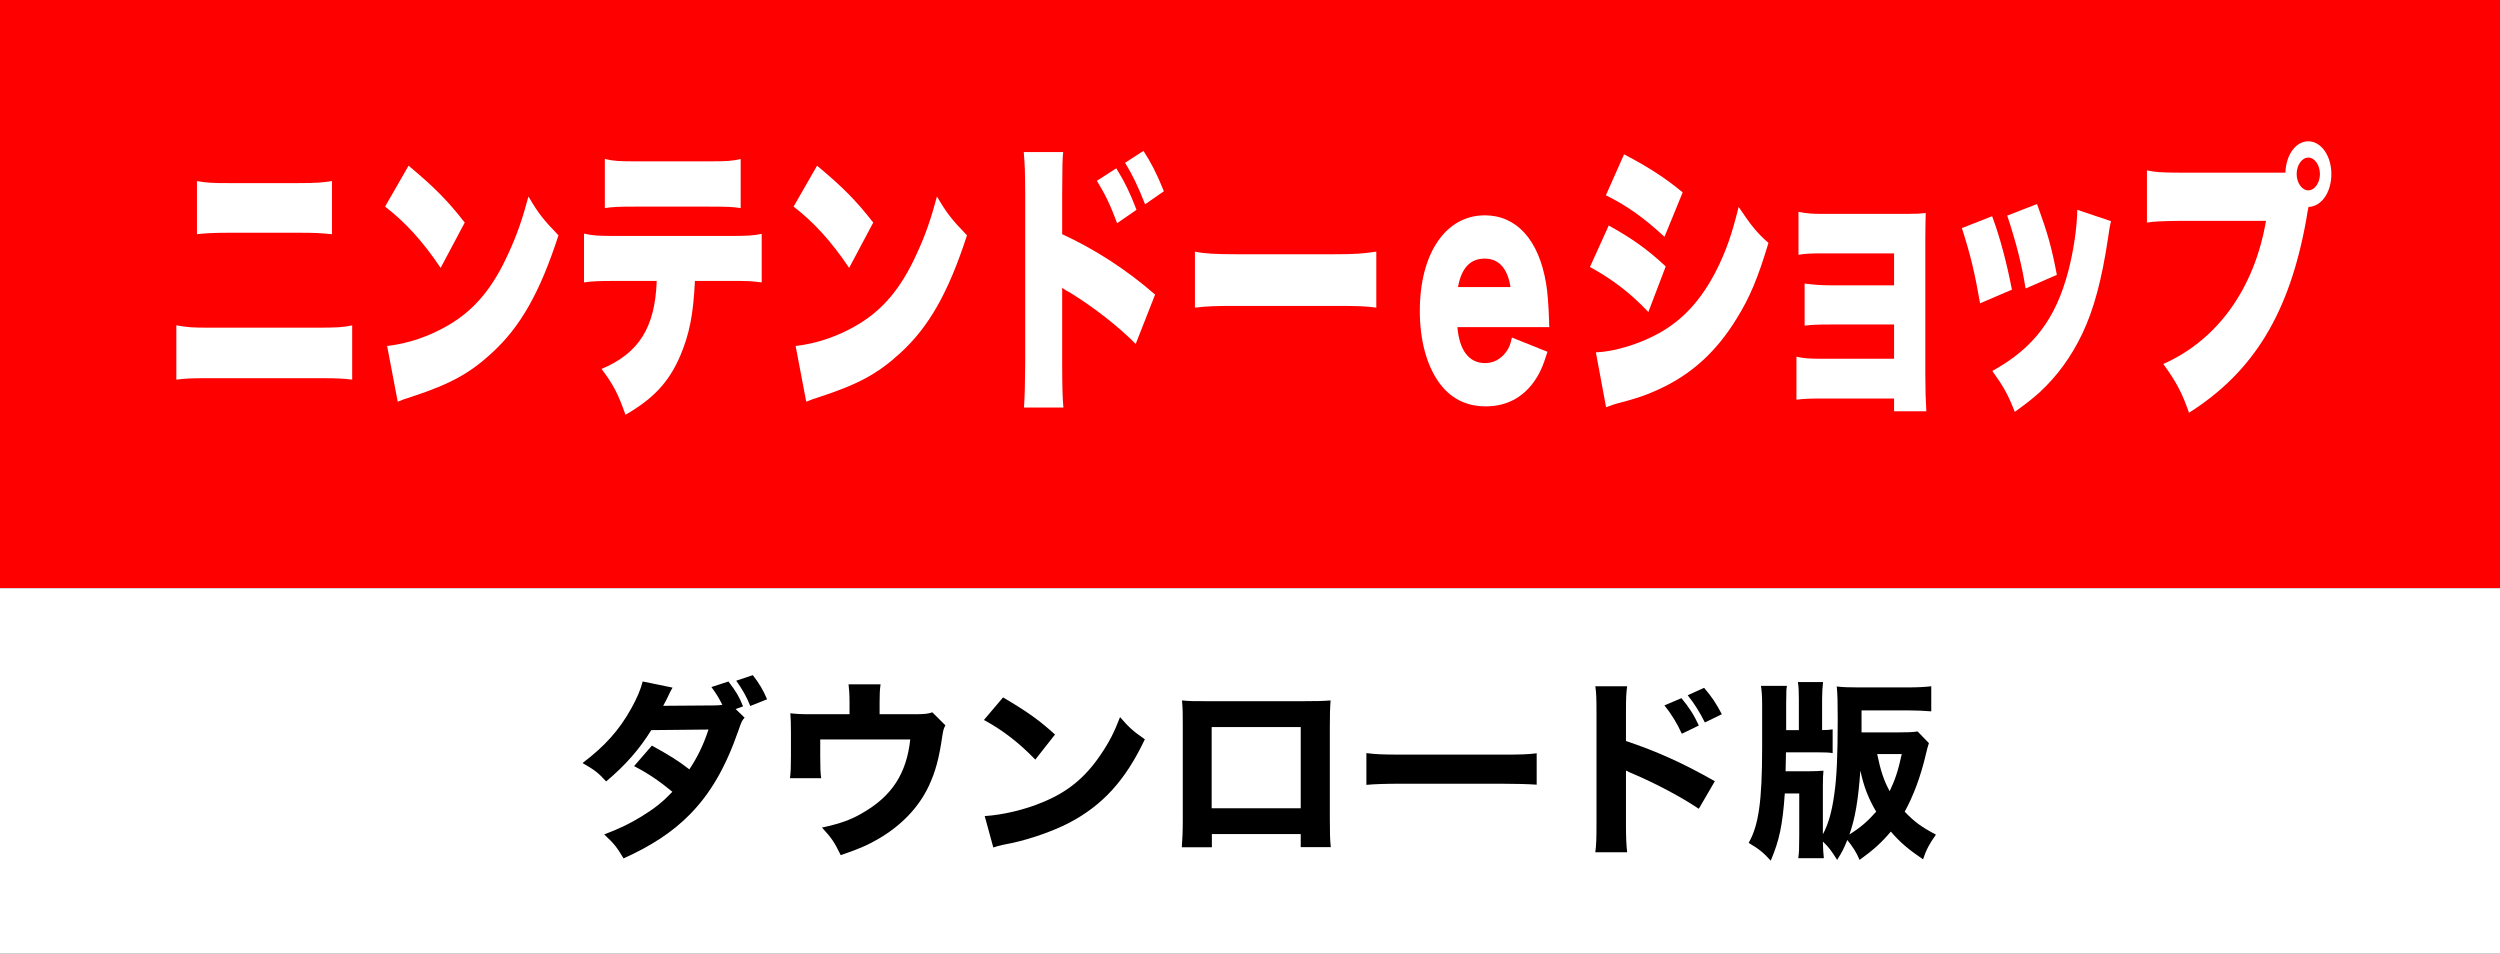 <?xml version="1.0" encoding="utf-8"?>
<!-- Generator: Adobe Illustrator 16.0.4, SVG Export Plug-In . SVG Version: 6.00 Build 0)  -->
<!DOCTYPE svg PUBLIC "-//W3C//DTD SVG 1.1//EN" "http://www.w3.org/Graphics/SVG/1.1/DTD/svg11.dtd">
<svg version="1.1" id="レイヤー_1" xmlns="http://www.w3.org/2000/svg" xmlns:xlink="http://www.w3.org/1999/xlink" x="0px"
	 y="0px" width="378.959px" height="144.556px" viewBox="0 0 378.959 144.556" enable-background="new 0 0 378.959 144.556"
	 xml:space="preserve">
<rect x="0" y="0" width="378.959" height="144.556" fill="#333333" stroke="none"/>
<rect fill="#FF0000" width="379.447" height="89.16"/>
<rect y="89.16" fill="#FFFFFF" width="379.447" height="55.984"/>
<g>
	<path d="M112.871,108.787c-0.415,0.464-0.444,0.522-0.947,1.974c-1.954,5.601-4.233,9.519-7.371,12.711
		c-2.605,2.642-5.832,4.76-10.035,6.646c-1.006-1.712-1.51-2.321-2.931-3.628c2.457-0.957,3.908-1.654,5.654-2.728
		c1.983-1.219,3.197-2.177,4.677-3.744c-2.013-1.654-3.582-2.729-5.802-3.889l2.694-3.105c2.605,1.422,3.996,2.293,5.684,3.599
		c1.273-1.916,2.161-3.773,2.901-6.037l-8.673,0.088c-1.806,2.901-3.878,5.281-6.838,7.777c-1.214-1.335-1.806-1.771-3.582-2.786
		c3.375-2.554,5.565-4.991,7.4-8.3c0.858-1.538,1.421-2.874,1.717-4.063l4.529,0.929c-0.296,0.522-0.385,0.667-0.77,1.509
		c-0.267,0.522-0.355,0.726-0.651,1.248l7.815-0.058c0.415,0,0.74-0.029,1.154-0.087c-0.533-1.045-0.888-1.654-1.658-2.699
		l2.576-0.842c1.184,1.538,1.628,2.293,2.22,3.772l-1.125,0.406L112.871,108.787z M114.114,102.344
		c0.917,1.161,1.628,2.351,2.161,3.657l-2.545,1.016c-0.503-1.306-1.214-2.554-2.131-3.831L114.114,102.344z"/>
	<path d="M138.661,108.265c1.48,0,2.013-0.059,2.664-0.29l1.983,1.974c-0.267,0.493-0.326,0.696-0.474,1.654
		c-0.503,3.453-1.036,5.369-2.042,7.545c-1.51,3.192-4.056,5.892-7.489,7.924c-1.599,0.957-3.049,1.596-5.861,2.554
		c-0.977-2.003-1.421-2.642-2.842-4.18c2.783-0.609,4.352-1.16,6.127-2.205c4.47-2.554,6.69-5.979,7.253-11.145h-13.646v2.467
		c0,1.771,0.029,2.612,0.148,3.396h-4.736c0.118-0.899,0.148-1.684,0.148-3.396v-3.512c0-1.394-0.03-2.09-0.089-2.932
		c1.036,0.116,1.45,0.146,3.404,0.146h5.565v-1.8c0-1.248-0.059-2.031-0.148-2.728h4.855c-0.119,0.842-0.148,1.509-0.148,2.699
		v1.828H138.661z"/>
	<path d="M152.049,105.711c3.818,2.264,5.506,3.482,7.874,5.63l-2.99,3.802c-2.457-2.554-4.944-4.469-7.786-6.008L152.049,105.711z
		 M149.266,123.704c2.723-0.174,6.098-0.957,8.821-2.118c3.759-1.538,6.394-3.715,8.703-7.11c1.332-1.944,2.131-3.512,2.99-5.775
		c1.391,1.596,1.924,2.089,3.759,3.366c-2.931,6.211-6.423,10.042-11.574,12.712c-2.368,1.219-5.772,2.408-8.614,3.019
		c-0.74,0.145-0.74,0.145-1.302,0.261c-0.681,0.146-0.859,0.203-1.48,0.406L149.266,123.704z"/>
	<path d="M183.701,126.433v2.002h-4.559c0.089-1.132,0.148-2.351,0.148-4.092v-14.337c0-2.061,0-2.409-0.119-3.831
		c1.214,0.116,1.688,0.116,4.263,0.116h13.824c2.486,0,3.227-0.029,4.44-0.116c-0.089,1.016-0.118,2.293-0.118,3.977v14.018
		c0,2.09,0.029,3.222,0.148,4.237h-4.559v-1.974H183.701z M197.169,110.209h-13.499v12.306h13.499V110.209z"/>
	<path d="M207.123,114.156c1.332,0.174,2.397,0.232,5.417,0.232h14.979c2.99,0,4.056-0.029,5.417-0.204v4.76
		c-1.184-0.087-3.138-0.145-5.446-0.145H212.54c-2.575,0-4.263,0.058-5.417,0.174V114.156z"/>
	<path d="M241.824,129.189c0.147-1.103,0.178-2.118,0.178-4.092v-17.182c0-2.061-0.03-2.873-0.178-3.889h4.825
		c-0.148,1.103-0.178,1.771-0.178,3.889v4.411c4.588,1.539,8.644,3.338,13.469,6.095l-2.428,4.18
		c-2.634-1.771-6.512-3.831-9.916-5.282c-0.562-0.232-0.681-0.29-1.125-0.522v8.358c0,1.857,0.059,2.932,0.178,4.034H241.824z
		 M254.879,105.827c1.154,1.393,1.895,2.524,2.634,4.149l-2.575,1.248c-0.71-1.567-1.599-3.019-2.635-4.295L254.879,105.827z
		 M258.312,104.26c1.272,1.509,1.776,2.292,2.693,4.005l-2.575,1.248c-0.74-1.48-1.569-2.845-2.604-4.121L258.312,104.26z"/>
	<path d="M292.392,112.646c-0.148,0.465-0.296,0.929-0.474,1.742c-0.77,3.308-1.895,6.298-3.197,8.648
		c1.48,1.538,2.486,2.292,4.736,3.482c-0.977,1.364-1.479,2.293-1.953,3.744c-2.221-1.51-3.464-2.555-4.885-4.209
		c-1.392,1.654-2.635,2.786-4.736,4.296c-0.503-1.19-1.036-2.003-1.865-3.019c-0.503,1.277-0.77,1.8-1.539,3.019
		c-0.829-1.335-1.272-1.944-2.161-2.786c0.03,1.132,0.06,1.741,0.148,2.524h-3.878c0.118-0.783,0.148-1.538,0.148-3.424v-6.386
		h-2.191c-0.325,4.76-0.828,7.14-2.131,10.188c-1.096-1.219-1.776-1.771-3.345-2.699c1.509-2.642,2.042-6.298,2.042-14.453v-6.472
		c0-1.22-0.059-2.177-0.178-2.873h3.938c-0.06,0.377-0.089,0.58-0.089,0.783c0,0.696,0,0.696-0.029,2.031v3.89h1.924v-4.702
		c0-1.219-0.029-1.828-0.148-2.583h3.819c-0.089,0.696-0.148,1.567-0.148,2.583v4.702c0.947-0.029,1.096-0.029,1.599-0.116v3.599
		c-0.562-0.087-1.065-0.116-2.428-0.116h-4.647l-0.059,2.873h3.315c1.036,0,1.687-0.029,2.427-0.087
		c-0.059,0.639-0.089,1.132-0.089,2.293v7.343c0.8-1.451,1.362-3.396,1.717-5.979c0.386-2.611,0.533-5.949,0.533-11.492
		c0-2.467-0.029-3.802-0.147-4.934c0.888,0.116,1.864,0.145,3.374,0.145h7.342c1.45,0,2.634-0.058,3.611-0.174v3.802
		c-0.978-0.087-2.279-0.145-3.493-0.145h-7.075v3.337h5.358c1.539,0,2.457-0.029,3.138-0.145L292.392,112.646z M280.344,126.49
		c1.628-1.016,2.753-1.974,4.056-3.453c-1.185-2.003-1.895-3.831-2.398-6.24C281.676,121.324,281.202,124.082,280.344,126.49z
		 M284.547,114.301c0.533,2.583,1.036,4.063,1.895,5.631c0.829-1.741,1.273-3.048,1.836-5.631H284.547z"/>
</g>
<g>
	<path fill="#FFFFFF" d="M26.729,49.319c1.857,0.308,2.291,0.352,5.17,0.352h16.006c3.097,0,4.057-0.044,5.48-0.352v8.229
		c-1.362-0.177-2.137-0.221-5.387-0.221H31.807c-2.756,0-3.839,0.044-5.077,0.221V49.319z M29.856,27.448
		c1.455,0.264,2.321,0.308,4.829,0.308h10.496c2.724,0,3.808-0.088,5.139-0.308v8.053c-1.765-0.176-2.569-0.22-5.077-0.22H34.624
		c-2.291,0-3.685,0.088-4.768,0.22V27.448z"/>
	<path fill="#FFFFFF" d="M61.932,25.116c3.9,3.256,5.913,5.28,8.514,8.625l-3.653,6.865c-2.693-4.005-5.325-6.909-8.421-9.286
		L61.932,25.116z M58.681,52.443c3.158-0.352,6.409-1.452,9.319-3.168c3.9-2.288,6.688-5.589,9.071-10.87
		c1.3-2.816,2.136-5.236,3.034-8.625c1.517,2.597,2.229,3.477,4.551,5.897c-2.817,8.669-5.759,13.861-10.093,17.822
		c-3.344,3.08-6.285,4.709-12.044,6.601c-1.207,0.396-1.393,0.44-2.229,0.792L58.681,52.443z"/>
	<path fill="#FFFFFF" d="M105.338,42.586c-0.247,5.149-0.835,8.054-2.229,11.354c-1.703,3.96-4.025,6.469-8.298,8.933
		c-1.114-3.168-1.765-4.444-3.622-6.953c5.666-2.376,8.111-6.293,8.359-13.334h-6.347c-2.569,0-3.437,0.044-4.675,0.221v-7.394
		c1.331,0.309,2.198,0.353,4.768,0.353h17.245c2.755,0,3.529-0.044,4.922-0.309v7.35c-1.795-0.221-2.074-0.221-4.829-0.221H105.338z
		 M91.685,24.104c1.394,0.309,2.105,0.353,4.799,0.353h10.837c2.879,0,3.591-0.044,4.953-0.353v7.438
		c-1.207-0.177-1.703-0.221-4.86-0.221H96.391c-2.693,0-3.529,0.044-4.706,0.221V24.104z"/>
	<path fill="#FFFFFF" d="M123.854,25.116c3.9,3.256,5.913,5.28,8.514,8.625l-3.653,6.865c-2.693-4.005-5.325-6.909-8.421-9.286
		L123.854,25.116z M120.603,52.443c3.158-0.352,6.409-1.452,9.319-3.168c3.9-2.288,6.688-5.589,9.071-10.87
		c1.3-2.816,2.136-5.236,3.034-8.625c1.517,2.597,2.229,3.477,4.551,5.897c-2.817,8.669-5.759,13.861-10.093,17.822
		c-3.344,3.08-6.285,4.709-12.044,6.601c-1.207,0.396-1.393,0.44-2.229,0.792L120.603,52.443z"/>
	<path fill="#FFFFFF" d="M155.217,61.773c0.124-1.849,0.154-3.125,0.186-6.733V29.429c-0.031-3.785-0.031-4.005-0.217-6.381h5.976
		c-0.124,1.144-0.124,1.848-0.155,6.425v6.028c4.893,2.245,9.753,5.369,14.087,9.153l-2.94,7.481
		c-2.57-2.597-6.161-5.413-9.753-7.657c-0.929-0.528-1.021-0.572-1.114-0.66c-0.093-0.044-0.155-0.088-0.279-0.22V55.04
		c0,3.257,0.062,5.589,0.187,6.733H155.217z M169.211,25.512c1.207,1.937,2.198,3.961,3.064,6.293l-2.94,2.024
		c-1.022-2.772-1.827-4.4-3.065-6.425L169.211,25.512z M173.328,22.871c1.146,1.761,2.013,3.433,3.097,6.117l-2.849,1.98
		c-1.084-2.772-1.95-4.532-3.034-6.293L173.328,22.871z"/>
	<path fill="#FFFFFF" d="M181.131,38.142c1.455,0.309,3.127,0.396,6.348,0.396h14.799c3.096,0,4.272-0.088,6.347-0.396v8.493
		c-1.486-0.22-2.849-0.264-6.378-0.264h-14.737c-3.468,0-4.489,0.044-6.378,0.264V38.142z"/>
	<path fill="#FFFFFF" d="M220.916,49.583c0.31,3.564,1.765,5.457,4.211,5.457c1.238,0,2.322-0.572,3.127-1.628
		c0.465-0.616,0.681-1.101,0.929-2.244l5.387,2.156c-0.712,2.288-1.176,3.3-2.043,4.532c-1.765,2.465-4.241,3.74-7.307,3.74
		c-3.034,0-5.418-1.231-7.183-3.74c-1.827-2.641-2.817-6.381-2.817-10.737c0-8.714,3.932-14.479,9.846-14.479
		c4.829,0,8.204,3.741,9.288,10.298c0.247,1.408,0.371,3.257,0.464,5.765c0,0.176,0,0.44,0.031,0.88H220.916z M228.966,43.511
		c-0.434-2.816-1.765-4.312-3.9-4.312c-2.198,0-3.53,1.408-4.057,4.312H228.966z"/>
	<path fill="#FFFFFF" d="M243.857,34.181c3.561,1.98,5.852,3.609,8.639,6.205l-2.632,6.909c-2.663-2.816-5.388-4.929-8.854-6.821
		L243.857,34.181z M241.907,53.412c2.725-0.088,6.563-1.232,9.566-2.904c3.653-2.024,6.409-5.062,8.669-9.462
		c1.486-2.948,2.384-5.501,3.406-9.682c1.857,2.772,2.755,3.917,4.52,5.457c-1.579,5.281-2.848,8.317-4.83,11.486
		c-3.127,5.104-6.966,8.537-11.95,10.781c-1.826,0.836-3.158,1.276-5.635,1.937c-0.897,0.22-1.517,0.439-2.198,0.704L241.907,53.412
		z M246.18,23.399c3.653,1.893,6.285,3.608,8.886,5.765l-2.756,6.733c-3.188-2.948-5.758-4.753-8.886-6.293L246.18,23.399z"/>
	<path fill="#FFFFFF" d="M276.149,60.409c-1.734,0-2.849,0.044-3.839,0.176v-6.513c1.207,0.264,2.012,0.308,3.839,0.308h10.96
		v-5.192h-9.66c-1.889,0-2.91,0.044-3.9,0.176v-6.381c1.362,0.176,2.445,0.264,3.9,0.264h9.66v-4.841h-10.65
		c-2.074,0-2.91,0.045-3.839,0.221v-6.513c1.393,0.264,2.104,0.308,3.839,0.308h12.662c1.486,0,1.951-0.044,2.787-0.132
		c-0.031,1.1-0.062,2.729-0.062,4.093v20.507c0,2.024,0.062,4.004,0.155,5.456h-4.892v-1.936H276.149z"/>
	<path fill="#FFFFFF" d="M301.972,32.772c1.207,3.257,2.167,6.865,3.003,11.134l-4.83,2.068c-0.805-4.62-1.424-7.261-2.756-11.397
		L301.972,32.772z M319.99,33.521c-0.186,0.792-0.217,0.968-0.465,2.684c-0.929,6.205-2.136,10.694-3.87,14.347
		c-1.672,3.521-3.87,6.513-6.501,8.933c-1.084,0.969-1.92,1.629-3.746,2.949c-1.053-2.685-1.672-3.785-3.406-6.205
		c6.224-3.433,9.598-7.833,11.518-15.139c0.805-3.08,1.331-6.688,1.362-9.285L319.99,33.521z M308.782,30.925
		c1.642,4.532,2.198,6.513,3.003,10.737l-4.736,2.068c-0.588-3.652-1.424-6.953-2.786-11.046L308.782,30.925z"/>
	<path fill="#FFFFFF" d="M349.898,31.541l-0.031,0.176c-0.03,0.176-0.062,0.308-0.093,0.44l-0.186,1.144
		c-2.539,14.126-7.926,23.016-17.771,29.265c-1.021-2.948-1.888-4.621-3.9-7.394c8.235-3.652,13.808-11.441,15.573-21.694h-12.941
		c-3.282,0.044-4.025,0.088-5.108,0.264V25.82c1.176,0.264,2.043,0.352,5.201,0.352h15.789c0.093-2.729,1.579-4.753,3.468-4.753
		c1.95,0,3.498,2.201,3.498,4.973c0,2.772-1.517,4.929-3.467,4.973L349.898,31.541z M348.134,26.392c0,1.32,0.805,2.465,1.765,2.465
		s1.765-1.145,1.765-2.465c0-1.363-0.805-2.508-1.765-2.508S348.134,25.028,348.134,26.392z"/>
</g>
</svg>
